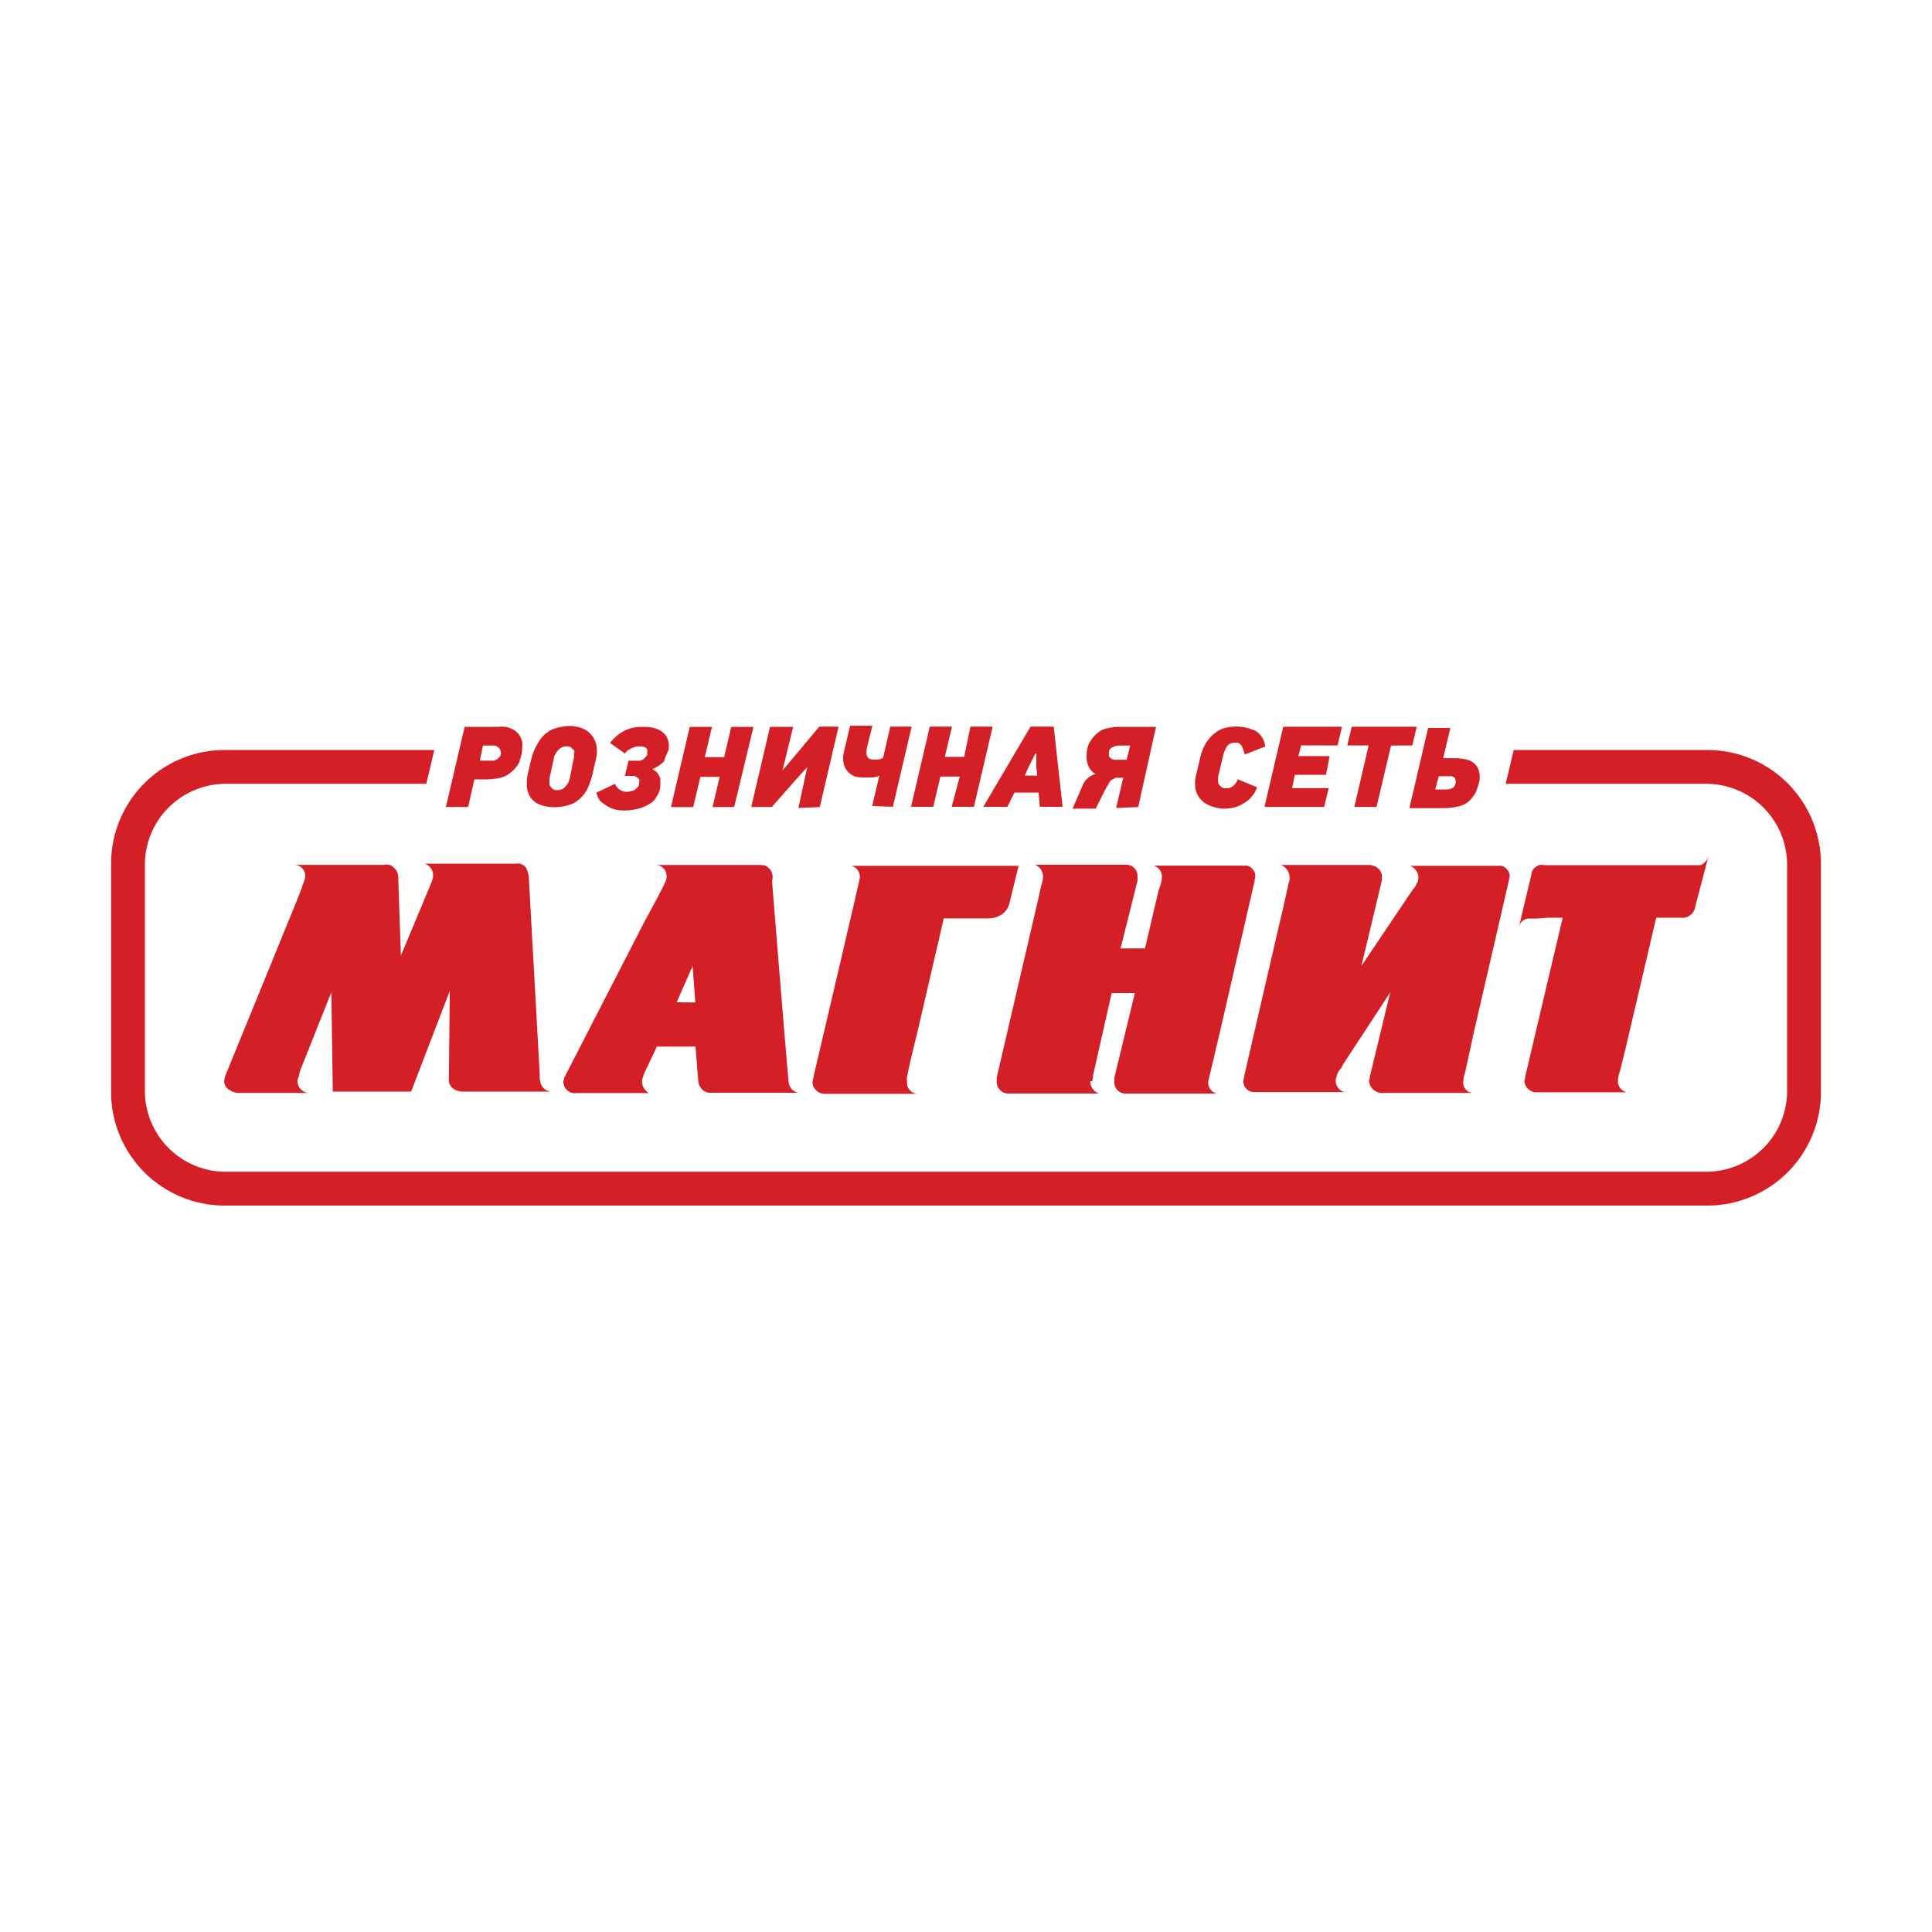 <svg id="Layer_1" data-name="Layer 1" xmlns="http://www.w3.org/2000/svg" viewBox="0 0 200 200"><defs><style>.cls-1{fill:#d41f26;}</style></defs><title>магнит</title><path class="cls-1" d="M44.78,91a6.35,6.35,0,0,1-.28.74h0l-3,7.19-.28-8.2a1.28,1.28,0,0,0-.46-.92,1,1,0,0,0-1-.28H30.49a1.14,1.14,0,0,1,1.11,1.2.7.7,0,0,1-.09.37l-.28.83-.46,1.2L23.39,111.2a2.17,2.17,0,0,0-.18.74,1,1,0,0,0,.46.83,1.77,1.77,0,0,0,1.11.37H32a1.22,1.22,0,0,1-1.2-1.2.55.55,0,0,1,.09-.37c.09-.28.09-.46.18-.74l3.23-8.11L34.45,113h8.11l4-10.42-.09,9.13a1.07,1.07,0,0,0,.37.92,1.64,1.64,0,0,0,.92.37h9.4a1.19,1.19,0,0,1-1.2-.92,2.55,2.55,0,0,1-.09-.83v-.09l-1.11-20a2.94,2.94,0,0,0-.28-1.29,1.06,1.06,0,0,0-1.11-.46h-9.4A1.28,1.28,0,0,1,44.78,91m7.1-13.09c0,.09-.09.28-.09.37l-.28.28c-.09.09-.18.09-.37.18H49.67L50,77.18h1a.68.68,0,0,1,.55.18.56.56,0,0,1,.28.55m1.94.83a2.94,2.94,0,0,0,.28-1.29,1.86,1.86,0,0,0-.55-1.66,2.32,2.32,0,0,0-1.84-.55H48.1l-1.94,8.3h2.3l.65-2.86H50.4a8.07,8.07,0,0,0,1.48-.18A2.7,2.7,0,0,0,53,79.86a3.18,3.18,0,0,0,.83-1.11m16.22,25L71.7,100l.28,3.78Zm-3.5,7.84c0-.09.09-.28.09-.37L68,108.34h4l.28,3.5a1.48,1.48,0,0,0,.46,1,1.32,1.32,0,0,0,1,.28h9.13a1.19,1.19,0,0,1-1.2-.92c-.09-.28-1.75-21-1.75-21a1.32,1.32,0,0,0-.28-1.29c-.46-.37-.37-.37-1.57-.37H67.92A1.14,1.14,0,0,1,69,90.74a.83.83,0,0,1-.09.46c-.09.37-2.21,4.24-2.21,4.24l-8.2,15.95a1.71,1.71,0,0,0-.18.65,1.19,1.19,0,0,0,1.38,1.11h7.47a1.38,1.38,0,0,1-.65-1.57m-7.1-33.65v.46L59,80.5a1.76,1.76,0,0,1-.46.92,1,1,0,0,1-.83.37.69.69,0,0,1-.46-.09l-.28-.28a.55.55,0,0,1-.09-.37v-.46l.46-2.12c0-.18.09-.28.18-.46a1.63,1.63,0,0,1,.65-.65,1,1,0,0,1,.46-.09.69.69,0,0,1,.46.09l.28.28c.09,0,.09.09.09.28m2.21.74a3.51,3.51,0,0,0,.09-1.38,2.38,2.38,0,0,0-1.38-1.84A3.7,3.7,0,0,0,59,75.16a5.22,5.22,0,0,0-1.66.28,3.31,3.31,0,0,0-1.11.74,4.63,4.63,0,0,0-.74,1.11A5.33,5.33,0,0,0,55,78.57l-.37,1.57a5.67,5.67,0,0,0-.09,1.29,2.62,2.62,0,0,0,.37,1.11,2.34,2.34,0,0,0,.92.74,4.31,4.31,0,0,0,1.57.28,5.22,5.22,0,0,0,1.66-.28,2.92,2.92,0,0,0,1.11-.74,3.32,3.32,0,0,0,.74-1.11A8.11,8.11,0,0,0,61.37,80Zm7.47-.83a1.17,1.17,0,0,0,.09-.55,1.66,1.66,0,0,0-.18-.92c-.09-.28-.37-.46-.55-.65a2.76,2.76,0,0,0-.92-.37,4.49,4.49,0,0,0-1.11-.09,3.74,3.74,0,0,0-1.94.46,4.34,4.34,0,0,0-1.38,1.2L64.69,78a1.43,1.43,0,0,1,.74-.55,1.37,1.37,0,0,1,.83-.18c.55,0,.83.18.74.65,0,.18,0,.28-.09.37l-.28.28c-.09.09-.18.09-.37.18h-1.2l-.37,1.57h.74a.68.68,0,0,1,.55.18.34.34,0,0,1,.18.46.83.83,0,0,1-.09.46l-.28.28a.7.7,0,0,1-.37.18c-.18,0-.28.09-.46.09a1.31,1.31,0,0,1-1.29-.83l-1.94.92a3.27,3.27,0,0,0,.37.83,5.11,5.11,0,0,0,.74.55,2.76,2.76,0,0,0,.92.37,4.14,4.14,0,0,0,1,.09,6.23,6.23,0,0,0,1.29-.18,4,4,0,0,0,1.11-.46,1.81,1.81,0,0,0,.83-.83,2.12,2.12,0,0,0,.37-1.29v-.46c0-.18-.09-.28-.18-.46a1.27,1.27,0,0,0-.28-.37c-.18-.09-.28-.18-.46-.28v.09a3.87,3.87,0,0,0,1.29-.83c.18-.55.28-.74.37-1M76,83.54,78,75.25h-2.3l-.74,3.13h-2l.74-3.13h-2.3l-1.94,8.3h2.3l.74-3.13h2l-.74,3.13Zm17.88,28.21c-.09-.18,1.11-5,1.11-5h0L97.7,95.07h4.7a2.48,2.48,0,0,0,1.38-.46,2,2,0,0,0,.74-1.2l.92-3.78H88.11A1.15,1.15,0,0,1,89,90.92c0,.18-4.79,20.56-4.79,20.56,0,.18-.09.37-.09.55a1,1,0,0,0,.37.83,1.17,1.17,0,0,0,.83.37h9.77a1.14,1.14,0,0,1-1.2-1.11v-.18m19.18,0s.09-.55.09-.65l.92-4.06,1-4.43h2.4l-2.12,8.76v.65a1.18,1.18,0,0,0,1.11,1H126a1.15,1.15,0,0,1-.92-1.29l.18-.74,1-4.24h0l3.6-15.67.09-.55a1,1,0,0,0-.28-.74.9.9,0,0,0-.83-.37h-9.4a1.2,1.2,0,0,1,.83,1.29,2.69,2.69,0,0,1-.18.83l-.18.55-1.38,5.9H116l1.75-7v-.46a1.14,1.14,0,0,0-1.11-1.2h-9.5a1.31,1.31,0,0,1,.83,1.29,2.69,2.69,0,0,1-.18.83l-.28,1.29-4.33,18.62V112a1.2,1.2,0,0,0,1.11,1.2h9.5a1.3,1.3,0,0,1-.92-1.29m-28-28.39,1.94-8.3h-2l-2,2.4L81,79.76h0l1.11-4.52h-2.4l-1.94,8.3H79.9L82,81.15l1.57-1.75h0l-.92,4.24,2.21-.09Zm7.56,0,1.94-8.3H92.16l-.74,3.23-.18.09-.28.09h-.55c-.65,0-.83-.46-.65-1.29l.55-2.21H88l-.65,2.77a2.63,2.63,0,0,0,0,1.2,1.88,1.88,0,0,0,.46.83,2,2,0,0,0,.74.46,3.78,3.78,0,0,0,1,.09h.74a2.17,2.17,0,0,0,.74-.18l-.74,3.13,2.12.09Zm8.39,0,1.94-8.3h-2.3l-.65,3.13h-2l.74-3.13h-2.3l-1.94,8.3h2.3l.74-3.13h2l-.83,3.13Zm6.55-3.23h-1.29l.37-.83.74-1.47h.09V79.4Zm.28,3.23H110l-.92-8.3h-2.4l-4.89,8.3h2.49l.74-1.47h2.49ZM117,77.18l-.37,1.47h-1.11a.68.68,0,0,1-.55-.18c-.18-.09-.18-.28-.18-.46a.62.62,0,0,1,.37-.65,1.71,1.71,0,0,1,.65-.18Zm.83,6.36,1.84-8.3h-3.87a6.23,6.23,0,0,0-1.29.18,2.2,2.2,0,0,0-1,.55,3.61,3.61,0,0,0-.74.92,2.94,2.94,0,0,0-.28,1.29,2.34,2.34,0,0,0,.18,1.11,1.63,1.63,0,0,0,.74.83,1.91,1.91,0,0,0-.92.55,2,2,0,0,0-.46.74l-1,2.3h2.4l1-2c.09-.18.28-.46.37-.65s.18-.28.37-.37.18-.09.28-.18h.83l-.74,3.13,2.3-.09Zm24.25,6h-9.5a1.39,1.39,0,0,1,.92,1.29,1.17,1.17,0,0,1-.09.55h0l-.55,2.49-.46,1.94h0l-3.6,15.58c0,.18-.09.37-.09.55a1.12,1.12,0,0,0,1.11,1.11h9.4a1.17,1.17,0,0,1-.92-1.38c0-.09.09-.18.09-.37a2,2,0,0,1,.46-.74l.18-.37h0l2.12-3.23h0l2.77-4.24-2.12,8.76a.7.7,0,0,1-.09.37,1.38,1.38,0,0,0,1.2,1.29h9.5a1.08,1.08,0,0,1-.92-1.29,2.69,2.69,0,0,1,.18-.83l.92-4.24h0l3.6-15.58.09-.46A1,1,0,0,0,156,90a.9.9,0,0,0-.83-.37h-9.22a1.28,1.28,0,0,1,.83,1.57c0,.09,0,.09-.09.18a2,2,0,0,1-.46.74L140.93,100l2.12-8.85v-.55a1.18,1.18,0,0,0-1.11-1M128.85,78.11l2.12-.83a2.15,2.15,0,0,0-.92-1.57,4.65,4.65,0,0,0-3.5-.28,3.86,3.86,0,0,0-1.11.74,4.09,4.09,0,0,0-.74,1,5.33,5.33,0,0,0-.46,1.29l-.46,1.94a3.49,3.49,0,0,0,0,1.38,2.2,2.2,0,0,0,.55,1,2.39,2.39,0,0,0,1,.65,3.82,3.82,0,0,0,1.48.28,3.63,3.63,0,0,0,1.94-.55,3.09,3.09,0,0,0,1.38-1.66l-2-.83a1.43,1.43,0,0,1-.55.74.88.88,0,0,1-.65.18.69.69,0,0,1-.46-.09l-.28-.28a.55.55,0,0,1-.09-.37v-.46l.55-2.3a3.28,3.28,0,0,1,.37-.83.9.9,0,0,1,.83-.37h.28c.09,0,.18.09.28.18s.18.18.18.28c.18.37.18.55.28.74m9.59-.92.46-1.94h-6.08l-1.94,8.3h6.18l.46-1.94h-3.78l.28-1.38h3.23l.37-1.94h-3.23l.28-1.11Zm7.74,0,.46-1.94h-6.73l-.46,1.94h2.21l-1.48,6.36h2.3L144,77.18ZM160.29,95h1.48l-3.87,16.41c0,.18-.09.37-.09.55a1.27,1.27,0,0,0,1.11,1.11h9.5a1.15,1.15,0,0,1-.92-1.29,2.69,2.69,0,0,1,.18-.83l.55-2.21L171.45,95H174a1.32,1.32,0,0,0,1.48-1.11l1.38-5.25h0a1.39,1.39,0,0,1-.83.92H159.83a.88.88,0,0,0-.83.18.94.94,0,0,0-.46.74l-1.29,5.44a1.08,1.08,0,0,1,.92-.83h.92l1.2-.09Zm-9.59-14.1a.84.84,0,0,1-.28.65,1.71,1.71,0,0,1-.65.18h-1.2l.37-1.38h1.11a.68.68,0,0,1,.55.18,1,1,0,0,1,.09.37m2.12,1a5.28,5.28,0,0,0,.37-1.29,2.55,2.55,0,0,0-.09-.83,1.49,1.49,0,0,0-.37-.65,2,2,0,0,0-.74-.46,5.4,5.4,0,0,0-1.2-.18h-1.38l.74-3.13h-2.3l-1.94,8.3h3.69a7.12,7.12,0,0,0,1.38-.18,2.51,2.51,0,0,0,1.11-.55,4.1,4.1,0,0,0,.74-1M188.5,113V89.44a11.76,11.76,0,0,0-11.8-11.8h-20l-.83,3.5H176.7a8.38,8.38,0,0,1,8.3,8.3V113a8.38,8.38,0,0,1-8.3,8.3H23.3A8.38,8.38,0,0,1,15,113V89.44a8.38,8.38,0,0,1,8.3-8.3H44.13l.83-3.5H23.3a11.76,11.76,0,0,0-11.8,11.8h0V113a11.76,11.76,0,0,0,11.8,11.8H176.7A11.76,11.76,0,0,0,188.5,113"/></svg>